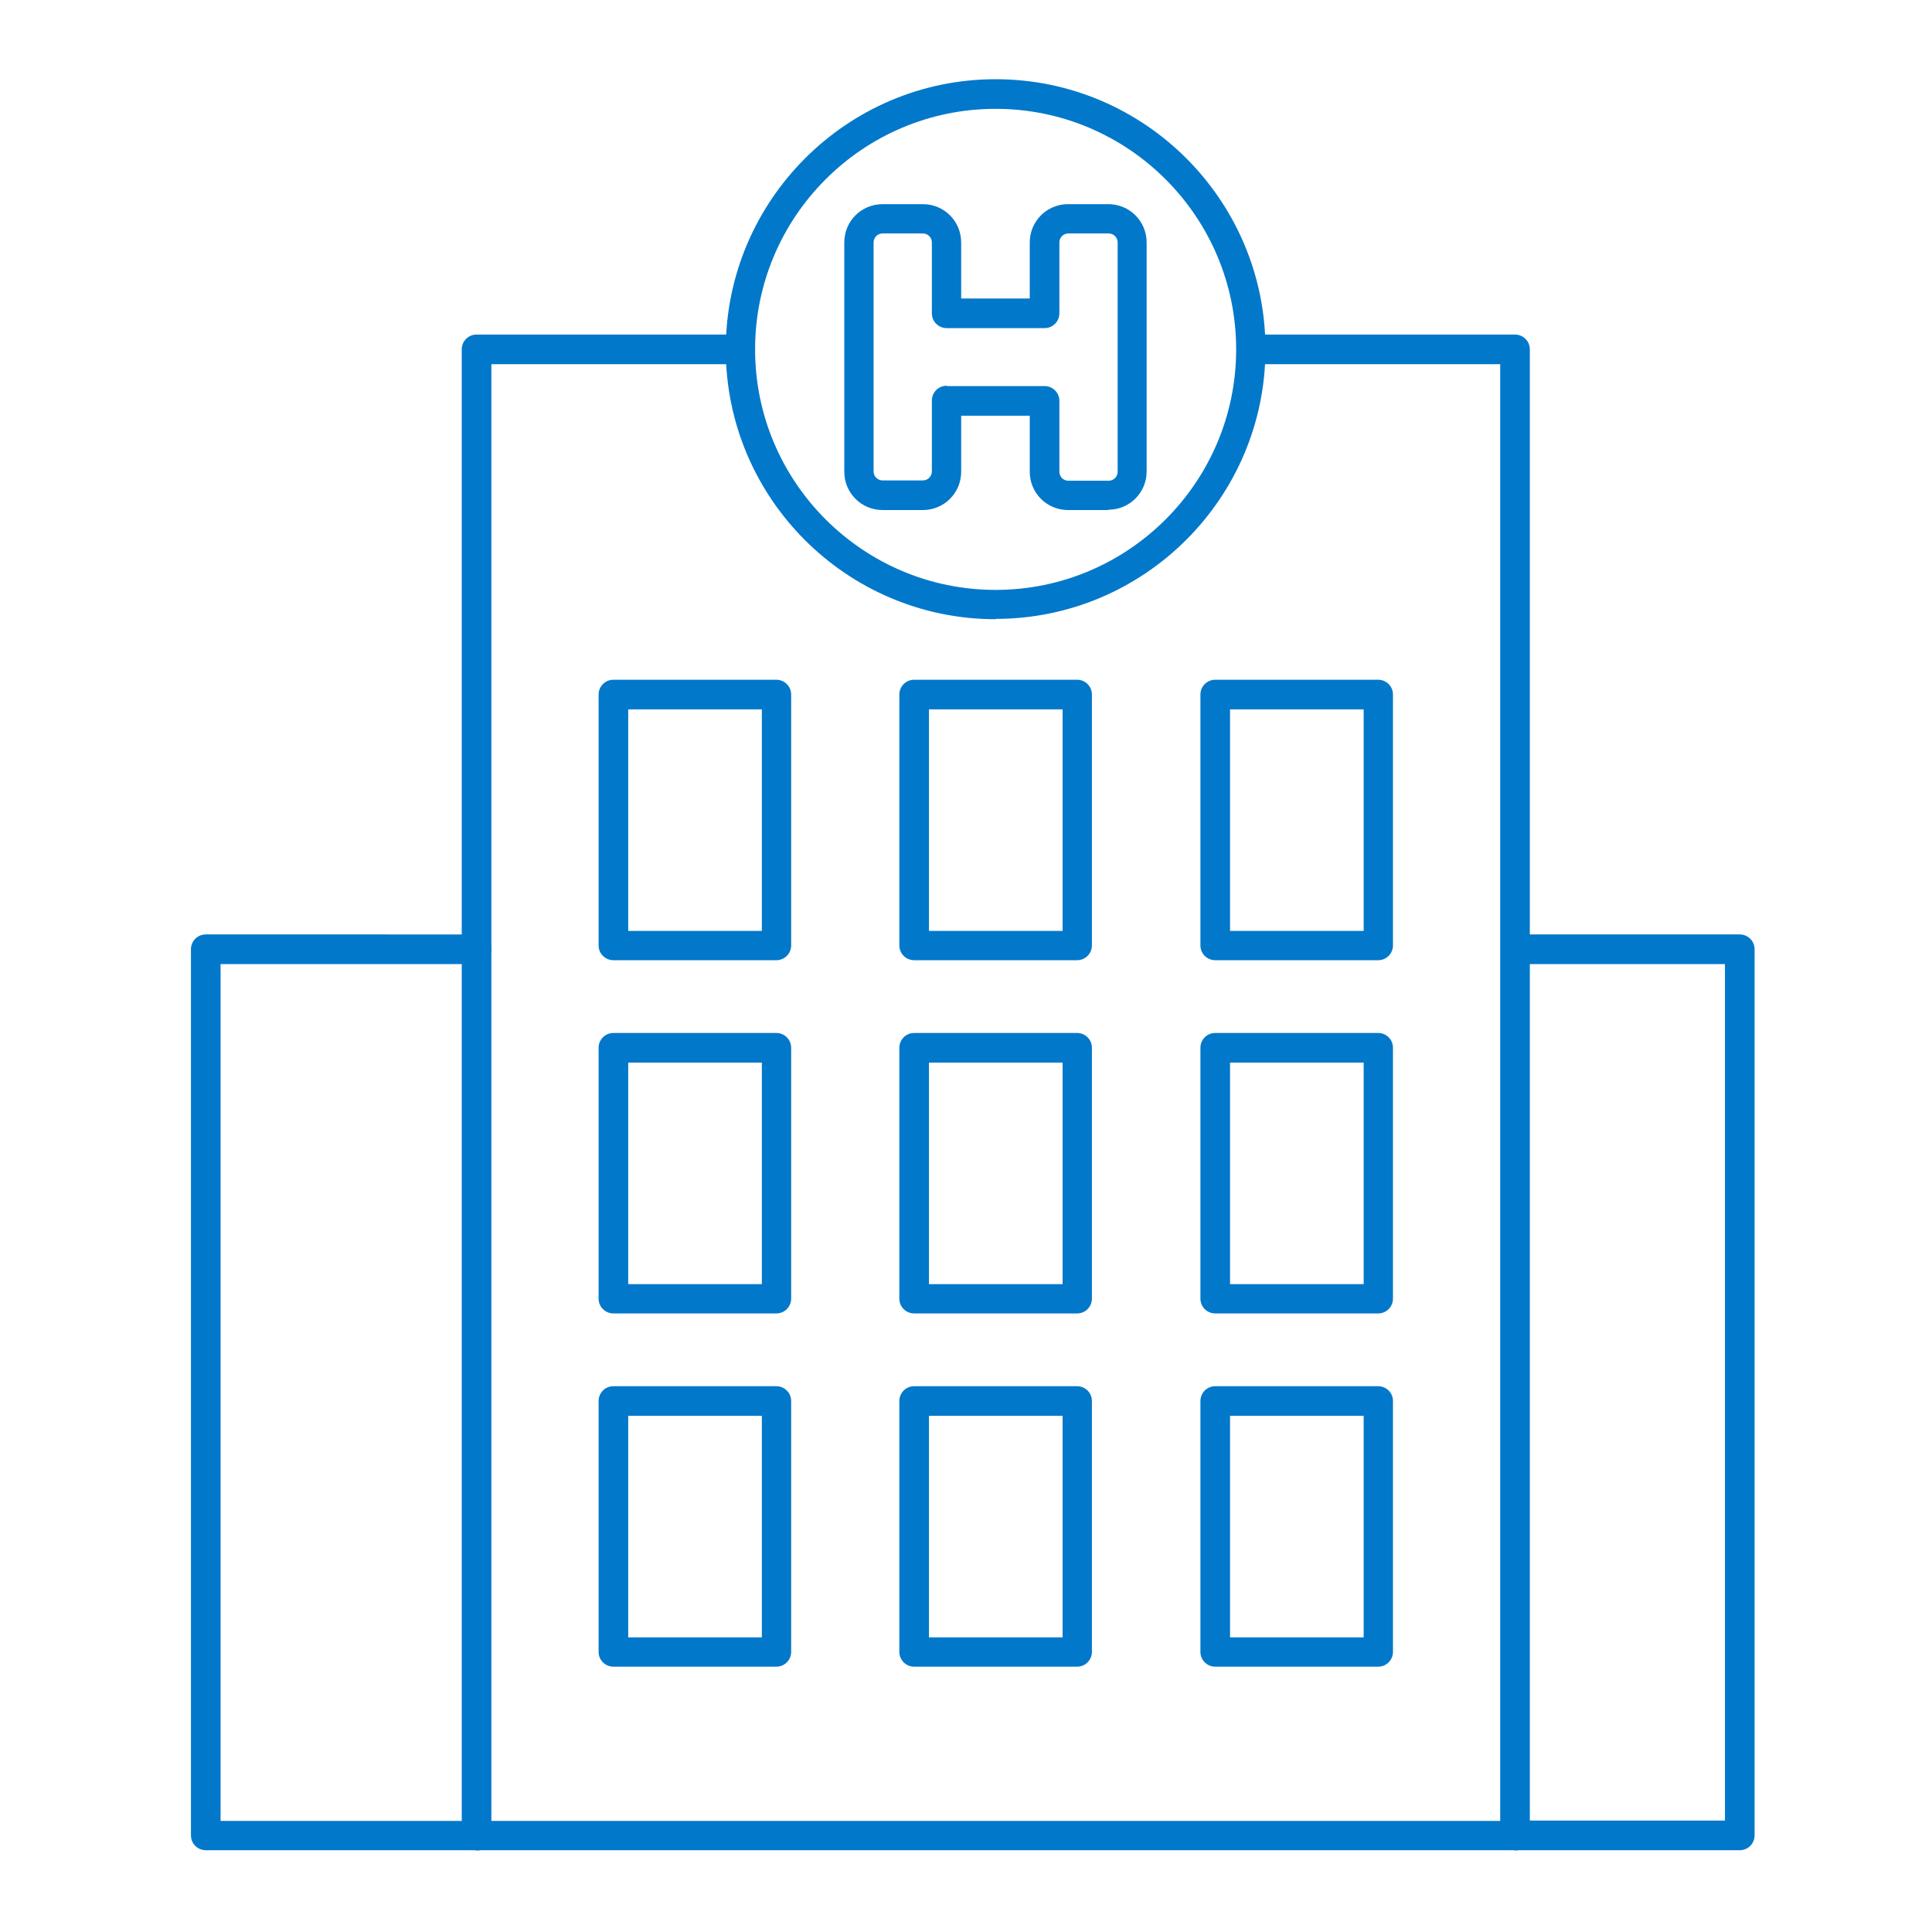 <svg xmlns="http://www.w3.org/2000/svg" id="Layer_1" width="60" height="60" viewBox="0 0 60 60"><defs><style>.cls-1{fill:#0278ca;}</style></defs><path class="cls-1" d="M54.03,57.46h-6.9c-.25,0-.46-.2-.46-.46s.2-.46,.46-.46h6.44V29.94h-6.33c-.25,0-.46-.2-.46-.46s.2-.46,.46-.46h6.79c.25,0,.46,.2,.46,.46v27.52c0,.25-.2,.46-.46,.46Z"></path><path class="cls-1" d="M14.8,57.46H6.39c-.25,0-.46-.2-.46-.46V29.48c0-.25,.2-.46,.46-.46H14.8c.25,0,.46,.2,.46,.46s-.2,.46-.46,.46H6.85v26.61h7.95c.25,0,.46,.2,.46,.46s-.2,.46-.46,.46Z"></path><path class="cls-1" d="M47.04,57.46H14.8c-.25,0-.46-.2-.46-.46V10.85c0-.25,.2-.46,.46-.46h8.01c.25,0,.46,.2,.46,.46s-.2,.46-.46,.46h-7.55V56.55h31.33V11.31h-7.63c-.25,0-.46-.2-.46-.46s.2-.46,.46-.46h8.09c.25,0,.46,.2,.46,.46V57.01c0,.25-.2,.46-.46,.46Z"></path><path class="cls-1" d="M30.92,19.23c-4.62,0-8.38-3.76-8.38-8.38S26.3,2.46,30.92,2.46s8.38,3.76,8.38,8.38-3.76,8.38-8.38,8.38Zm0-15.85c-4.12,0-7.47,3.35-7.47,7.47s3.35,7.47,7.47,7.47,7.47-3.35,7.47-7.47-3.35-7.47-7.47-7.47Z"></path><path class="cls-1" d="M34.42,15.84h-1.25c-.66,0-1.19-.53-1.19-1.19v-1.74h-2.13v1.74c0,.66-.53,1.19-1.19,1.19h-1.25c-.66,0-1.19-.53-1.19-1.19V7.53c0-.66,.53-1.19,1.19-1.19h1.25c.66,0,1.19,.53,1.19,1.19v1.74h2.13v-1.74c0-.66,.53-1.19,1.19-1.19h1.25c.66,0,1.19,.53,1.19,1.19v7.11c0,.66-.53,1.19-1.19,1.19Zm-5.02-3.85h3.04c.25,0,.46,.2,.46,.46v2.2c0,.15,.12,.28,.28,.28h1.25c.15,0,.28-.12,.28-.28V7.53c0-.15-.12-.28-.28-.28h-1.25c-.15,0-.28,.12-.28,.28v2.2c0,.25-.2,.46-.46,.46h-3.04c-.25,0-.46-.2-.46-.46v-2.2c0-.15-.12-.28-.28-.28h-1.25c-.15,0-.28,.12-.28,.28v7.11c0,.15,.12,.28,.28,.28h1.25c.15,0,.28-.12,.28-.28v-2.2c0-.25,.2-.46,.46-.46Z"></path><path class="cls-1" d="M24.11,29.82h-5.06c-.25,0-.46-.2-.46-.46v-7.79c0-.25,.2-.46,.46-.46h5.06c.25,0,.46,.2,.46,.46v7.79c0,.25-.2,.46-.46,.46Zm-4.6-.91h4.15v-6.88h-4.15v6.88Z"></path><path class="cls-1" d="M33.45,29.82h-5.06c-.25,0-.46-.2-.46-.46v-7.79c0-.25,.2-.46,.46-.46h5.06c.25,0,.46,.2,.46,.46v7.79c0,.25-.2,.46-.46,.46Zm-4.6-.91h4.15v-6.88h-4.15v6.88Z"></path><path class="cls-1" d="M42.8,29.82h-5.06c-.25,0-.46-.2-.46-.46v-7.79c0-.25,.2-.46,.46-.46h5.06c.25,0,.46,.2,.46,.46v7.79c0,.25-.2,.46-.46,.46Zm-4.6-.91h4.15v-6.88h-4.15v6.88Z"></path><path class="cls-1" d="M24.11,40.79h-5.06c-.25,0-.46-.2-.46-.46v-7.79c0-.25,.2-.46,.46-.46h5.06c.25,0,.46,.2,.46,.46v7.79c0,.25-.2,.46-.46,.46Zm-4.6-.91h4.15v-6.88h-4.15v6.88Z"></path><path class="cls-1" d="M33.45,40.79h-5.06c-.25,0-.46-.2-.46-.46v-7.79c0-.25,.2-.46,.46-.46h5.06c.25,0,.46,.2,.46,.46v7.79c0,.25-.2,.46-.46,.46Zm-4.6-.91h4.15v-6.88h-4.15v6.88Z"></path><path class="cls-1" d="M42.8,40.79h-5.06c-.25,0-.46-.2-.46-.46v-7.79c0-.25,.2-.46,.46-.46h5.06c.25,0,.46,.2,.46,.46v7.79c0,.25-.2,.46-.46,.46Zm-4.6-.91h4.15v-6.88h-4.15v6.88Z"></path><path class="cls-1" d="M24.11,51.76h-5.06c-.25,0-.46-.2-.46-.46v-7.79c0-.25,.2-.46,.46-.46h5.06c.25,0,.46,.2,.46,.46v7.79c0,.25-.2,.46-.46,.46Zm-4.6-.91h4.15v-6.88h-4.15v6.88Z"></path><path class="cls-1" d="M33.45,51.76h-5.06c-.25,0-.46-.2-.46-.46v-7.79c0-.25,.2-.46,.46-.46h5.06c.25,0,.46,.2,.46,.46v7.79c0,.25-.2,.46-.46,.46Zm-4.6-.91h4.15v-6.88h-4.15v6.88Z"></path><path class="cls-1" d="M42.8,51.76h-5.06c-.25,0-.46-.2-.46-.46v-7.79c0-.25,.2-.46,.46-.46h5.06c.25,0,.46,.2,.46,.46v7.79c0,.25-.2,.46-.46,.46Zm-4.6-.91h4.15v-6.88h-4.15v6.88Z"></path></svg>